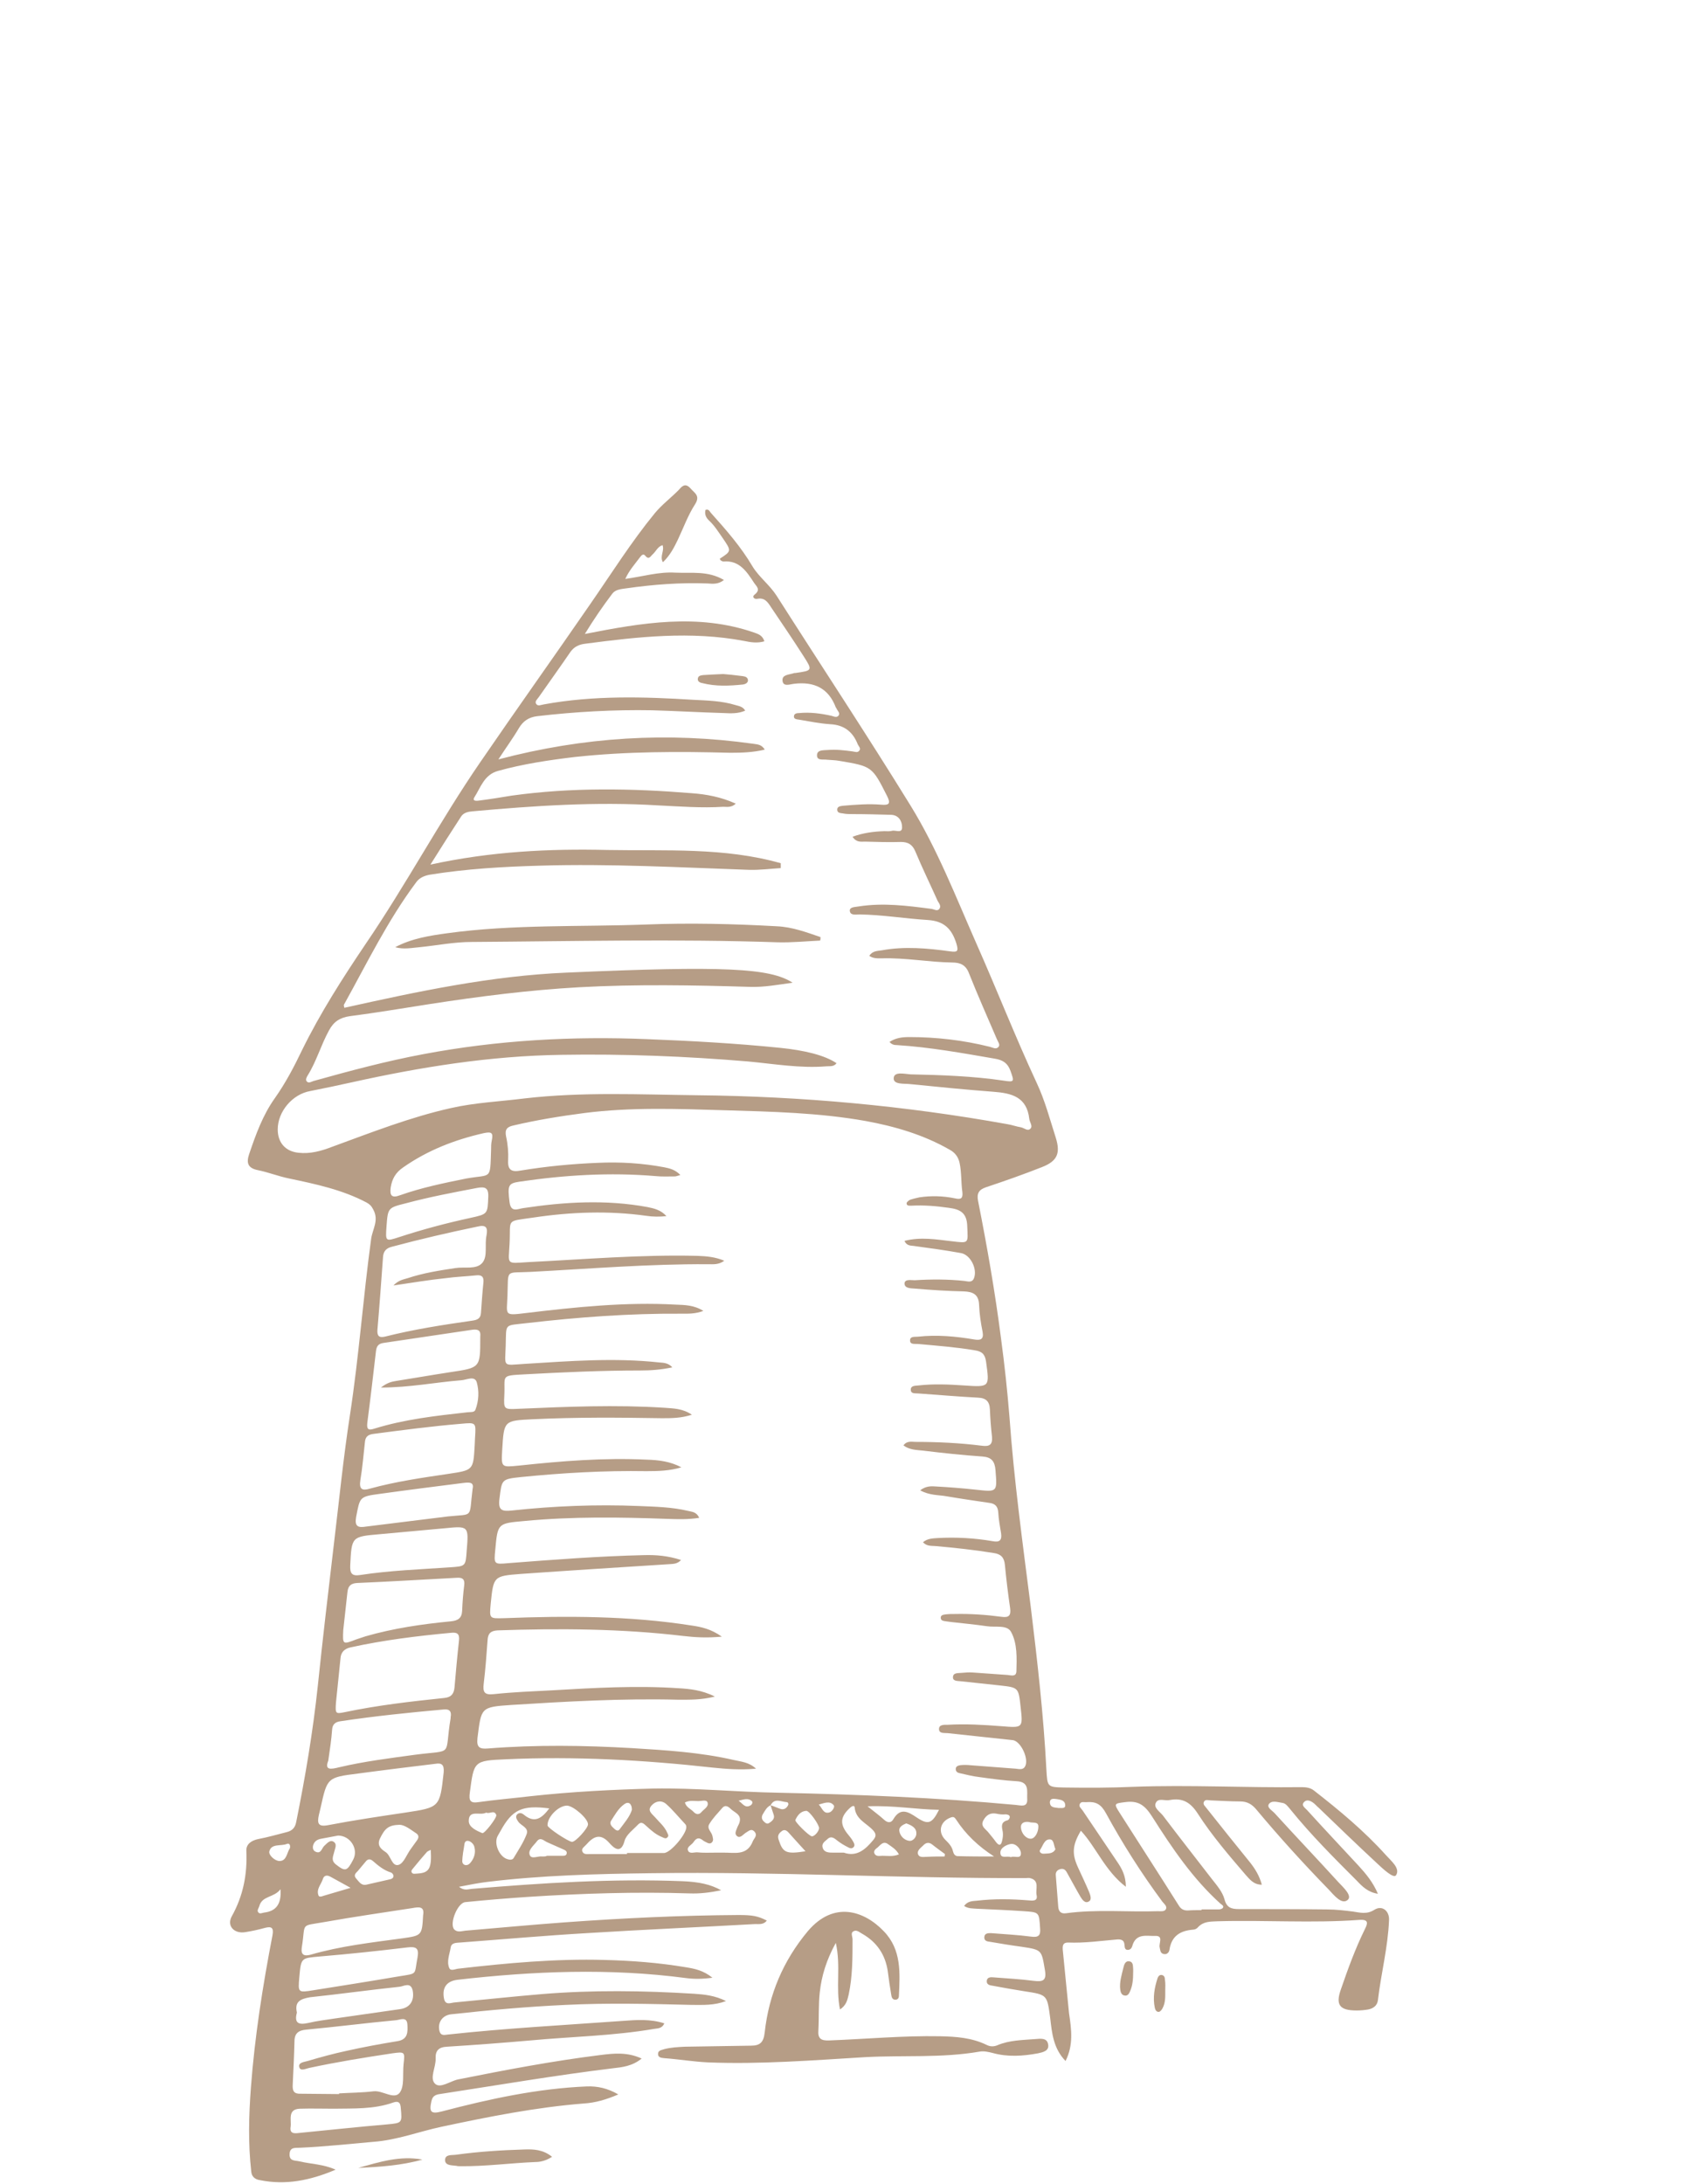 <svg width="197" height="252" viewBox="0 0 197 252" fill="none" xmlns="http://www.w3.org/2000/svg">
<path d="M122.972 237.809C121.564 236.361 121.403 234.593 121.202 232.864C120.84 230.171 120.88 230.171 118.265 229.769C117.018 229.568 115.811 229.367 114.564 229.126C114.242 229.085 113.84 229.005 113.88 228.563C113.92 228.121 114.363 228.121 114.685 228.161C116.213 228.281 117.782 228.362 119.311 228.563C120.317 228.683 120.8 228.563 120.598 227.357C120.196 224.985 120.277 224.985 117.863 224.623C116.656 224.462 115.449 224.262 114.282 224.061C113.96 224.02 113.558 223.98 113.598 223.498C113.639 223.056 114.041 223.056 114.363 223.056C115.891 223.176 117.46 223.257 118.989 223.458C119.834 223.578 120.116 223.337 120.035 222.493C119.914 220.644 119.955 220.644 118.144 220.523C116.334 220.402 114.564 220.322 112.754 220.242C112.271 220.201 111.748 220.242 111.265 219.92C111.667 219.357 112.231 219.357 112.713 219.317C114.725 219.076 116.736 219.116 118.708 219.277C119.15 219.317 119.794 219.397 119.633 218.674C119.472 217.99 120.035 216.985 118.868 216.704C118.708 216.664 118.547 216.704 118.386 216.704C103.943 216.744 89.541 215.94 75.138 216.141C68.822 216.222 62.506 216.382 56.23 217.146C55.224 217.267 54.219 217.468 52.972 217.709C53.575 218.191 54.018 217.99 54.42 217.95C62.546 217.267 70.673 216.744 78.84 217.066C80.65 217.146 82.018 217.428 83.225 218.111C81.857 218.392 80.73 218.513 79.604 218.473C73.368 218.272 67.133 218.473 60.937 218.875C58.523 219.036 56.109 219.237 53.696 219.478C52.811 219.558 51.845 221.93 52.408 222.613C52.77 223.015 53.293 222.814 53.696 222.774C57.518 222.453 61.34 222.091 65.201 221.809C71.88 221.327 78.558 221.005 85.236 220.965C86.845 220.965 87.489 221.086 88.495 221.608C88.133 222.091 87.61 222.01 87.127 222.01C80.65 222.372 74.173 222.654 67.736 223.056C62.868 223.337 57.96 223.779 53.092 224.141C52.65 224.181 52.087 224.141 52.006 224.744C51.885 225.508 51.523 226.312 51.845 227.075C52.006 227.477 52.529 227.196 52.891 227.156C58.483 226.513 64.115 225.99 69.788 226.151C72.926 226.231 76.064 226.472 79.161 226.995C80.167 227.156 81.173 227.357 82.219 228.201C81.052 228.362 80.087 228.362 79.161 228.241C70.351 227.075 61.541 227.437 52.77 228.442C51.523 228.603 51 229.367 51.242 230.613C51.403 231.417 52.006 231.095 52.449 231.055C55.828 230.734 59.167 230.372 62.546 230.09C68.38 229.608 74.253 229.688 80.087 230.05C81.294 230.131 82.501 230.251 83.788 230.894C82.38 231.417 81.133 231.337 79.845 231.337C74.978 231.216 70.15 231.095 65.282 231.337C60.857 231.538 56.431 231.94 52.046 232.422C51.041 232.543 50.477 233.387 50.719 234.352C50.88 234.955 51.322 234.794 51.724 234.754C58.403 234.03 65.121 233.668 71.84 233.186C73.449 233.065 75.058 232.945 76.667 233.467C76.385 234.11 75.862 234.03 75.46 234.11C70.753 234.914 65.966 234.995 61.219 235.437C58 235.718 54.822 235.96 51.604 236.16C50.638 236.201 50.236 236.603 50.276 237.527C50.316 238.532 49.552 239.778 50.196 240.422C50.799 241.025 51.926 240.14 52.851 239.939C58.282 238.854 63.753 237.809 69.265 237.125C70.834 236.924 72.403 236.763 74.052 237.527C72.966 238.412 71.799 238.532 70.713 238.653C64.115 239.457 57.558 240.582 51 241.587C50.437 241.668 49.954 241.708 49.793 242.432C49.512 243.678 49.713 243.959 50.96 243.638C56.472 242.19 62.023 240.984 67.736 240.743C68.943 240.703 70.11 240.944 71.357 241.668C69.949 242.271 68.702 242.633 67.374 242.713C61.822 243.155 56.391 244.241 50.92 245.406C48.305 245.969 45.811 246.934 43.115 247.135C40.299 247.376 37.443 247.698 34.627 247.818C34.104 247.858 33.46 247.698 33.42 248.542C33.38 249.386 34.023 249.265 34.546 249.386C35.874 249.708 37.322 249.708 38.73 250.351C35.793 251.597 32.977 252.16 30 251.557C29.397 251.476 29.035 251.115 28.994 250.552C28.632 247.336 28.713 244.12 28.954 240.904C29.397 234.995 30.322 229.126 31.448 223.297C31.609 222.412 31.328 222.252 30.563 222.453C29.839 222.654 29.115 222.814 28.351 222.935C27.063 223.176 26.138 222.252 26.742 221.126C28.069 218.754 28.552 216.262 28.431 213.568C28.391 212.765 29.035 212.363 29.799 212.202C30.885 212.001 31.971 211.679 33.098 211.398C33.742 211.237 34.063 210.875 34.184 210.232C35.23 205.046 36.115 199.82 36.678 194.514C37.242 189.087 37.885 183.66 38.529 178.193C39.132 173.208 39.615 168.264 40.38 163.319C41.425 156.526 41.908 149.692 42.834 142.938C42.995 141.813 43.759 140.808 43.075 139.562C42.874 139.16 42.673 138.959 42.311 138.758C39.495 137.27 36.437 136.627 33.38 135.984C32.173 135.743 30.966 135.26 29.759 135.019C28.552 134.778 28.431 134.135 28.753 133.17C29.517 130.919 30.322 128.668 31.73 126.698C32.977 124.929 33.943 123.08 34.868 121.15C36.96 116.889 39.535 112.869 42.19 108.93C46.857 102.096 50.759 94.739 55.426 87.946C59.61 81.835 63.914 75.805 68.098 69.735C70.552 66.198 72.845 62.54 75.581 59.203C76.385 58.238 77.391 57.475 78.276 56.59C78.638 56.188 79.041 55.626 79.684 56.349C80.167 56.912 80.851 57.193 80.207 58.198C79.403 59.444 78.88 60.892 78.236 62.258C77.794 63.183 77.311 64.108 76.506 64.871C76.104 64.188 76.707 63.585 76.466 62.902C75.903 63.062 75.702 63.625 75.34 63.947C75.098 64.148 74.897 64.67 74.454 64.108C74.213 63.826 74.012 64.108 73.851 64.308C73.288 65.072 72.644 65.756 72.161 66.801C74.213 66.519 76.023 65.957 77.954 66.077C79.805 66.158 81.696 65.836 83.546 66.921C82.903 67.444 82.259 67.364 81.656 67.323C78.518 67.203 75.38 67.444 72.282 67.886C71.719 67.967 71.035 68.007 70.673 68.489C69.546 69.977 68.5 71.504 67.495 73.152C74.052 71.866 80.529 70.74 87.046 72.992C87.489 73.152 88.012 73.313 88.213 73.997C87.409 74.238 86.644 74.117 85.88 73.956C79.725 72.791 73.65 73.474 67.535 74.278C66.851 74.358 66.288 74.6 65.845 75.203C64.638 76.971 63.391 78.7 62.184 80.428C62.023 80.67 61.702 80.911 61.862 81.192C62.064 81.554 62.466 81.313 62.788 81.273C68.5 80.227 74.293 80.388 80.046 80.75C81.656 80.83 83.305 80.871 84.874 81.353C85.276 81.474 85.719 81.514 86.001 81.996C85.196 82.358 84.351 82.318 83.546 82.278C80.771 82.197 78.035 82.036 75.259 81.956C70.914 81.876 66.449 82.117 61.983 82.639C61.018 82.76 60.374 83.202 59.891 84.006C59.207 85.172 58.403 86.257 57.518 87.624C67.414 85.011 77.11 84.448 86.886 85.815C87.328 85.895 87.891 85.855 88.253 86.499C86.886 86.82 85.598 86.86 84.271 86.86C78.276 86.7 72.322 86.7 66.368 87.343C63.351 87.704 60.374 88.147 57.477 88.951C55.868 89.393 55.466 90.88 54.742 92.006C54.46 92.488 55.064 92.408 55.345 92.368C56.592 92.207 57.839 92.006 59.046 91.805C65.966 90.84 72.885 90.961 79.805 91.523C81.535 91.644 83.225 91.966 84.914 92.729C84.391 93.212 83.909 93.091 83.466 93.091C80.972 93.252 78.437 93.051 75.943 92.93C68.782 92.488 61.661 92.971 54.541 93.614C54.018 93.654 53.495 93.775 53.213 94.217C52.087 95.945 50.96 97.714 49.673 99.764C56.673 98.237 63.391 97.915 70.15 98.076C76.828 98.197 83.587 97.754 90.104 99.603C90.104 99.805 90.104 99.965 90.104 100.166C88.857 100.247 87.65 100.407 86.403 100.367C78.397 100.086 70.351 99.644 62.345 99.885C58.081 100.005 53.816 100.247 49.592 100.93C48.949 101.051 48.385 101.292 48.023 101.814C44.724 106.236 42.351 111.141 39.696 115.924C39.655 115.965 39.696 116.085 39.736 116.286C48.224 114.397 56.713 112.588 65.403 112.226C83.587 111.422 88.897 111.703 91.472 113.392C89.702 113.633 88.213 113.914 86.644 113.874C80.046 113.673 73.449 113.553 66.851 113.914C61.098 114.236 55.385 114.96 49.673 115.844C46.575 116.326 43.477 116.849 40.38 117.251C39.253 117.412 38.529 117.854 37.966 118.899C37.041 120.588 36.517 122.477 35.512 124.085C35.391 124.286 35.23 124.567 35.391 124.768C35.632 125.05 35.914 124.808 36.196 124.728C40.38 123.562 44.563 122.437 48.868 121.633C57.397 120.025 66.006 119.542 74.696 119.904C79.845 120.105 84.954 120.387 90.064 120.909C92.84 121.191 95.173 121.753 96.541 122.678C96.219 123.12 95.736 122.999 95.334 123.04C92.317 123.281 89.34 122.758 86.322 122.477C79.161 121.874 71.96 121.593 64.759 121.713C56.552 121.834 48.546 123.12 40.581 124.889C38.971 125.251 37.403 125.572 35.793 125.894C33.742 126.256 32.052 128.266 32.052 130.316C32.052 131.843 32.937 132.848 34.425 133.009C35.793 133.17 37.081 132.808 38.328 132.326C42.834 130.678 47.339 128.909 52.006 127.864C54.822 127.22 57.719 127.1 60.575 126.738C67.213 125.974 73.851 126.296 80.489 126.376C92.518 126.497 104.426 127.582 116.254 129.713C116.777 129.793 117.3 129.994 117.823 130.075C118.225 130.155 118.627 130.597 118.949 130.195C119.19 129.914 118.828 129.472 118.788 129.11C118.506 126.577 116.777 126.135 114.644 125.974C111.426 125.733 108.248 125.411 105.029 125.09C104.345 125.009 103.098 125.17 103.139 124.406C103.179 123.602 104.386 123.924 105.07 123.964C108.65 124.045 112.271 124.165 115.811 124.688C117.098 124.889 117.058 124.808 116.616 123.562C116.294 122.678 115.771 122.316 114.805 122.155C111.064 121.512 107.322 120.829 103.501 120.588C103.219 120.588 102.937 120.547 102.656 120.226C103.38 119.743 104.144 119.663 104.949 119.663C108.087 119.663 111.185 120.025 114.242 120.789C114.564 120.869 114.926 121.11 115.208 120.829C115.489 120.547 115.167 120.226 115.047 119.904C113.96 117.372 112.834 114.839 111.828 112.306C111.466 111.342 110.822 111.06 109.897 111.06C107.162 111.02 104.506 110.498 101.771 110.578C101.288 110.578 100.805 110.618 100.322 110.297C100.684 109.694 101.288 109.734 101.771 109.653C104.386 109.171 107.041 109.412 109.656 109.774C110.541 109.895 110.621 109.734 110.38 108.89C109.857 107.201 108.972 106.277 107.081 106.156C104.466 105.995 101.851 105.553 99.196 105.513C98.794 105.513 98.11 105.674 98.07 105.071C98.07 104.628 98.713 104.669 99.115 104.588C101.932 104.146 104.708 104.508 107.483 104.87C107.805 104.91 108.167 105.191 108.409 104.87C108.65 104.548 108.368 104.226 108.208 103.945C107.363 102.056 106.437 100.166 105.633 98.237C105.311 97.473 104.828 97.151 103.983 97.151C102.616 97.192 101.207 97.151 99.84 97.111C99.357 97.111 98.834 97.232 98.391 96.548C99.598 96.106 100.805 95.945 102.052 95.905C102.334 95.905 102.656 95.945 102.937 95.865C103.34 95.744 104.144 96.227 104.104 95.423C104.104 94.739 103.702 94.016 102.776 94.016C101.328 93.976 99.84 93.935 98.391 93.935C98.029 93.935 97.627 93.935 97.265 93.855C96.983 93.815 96.621 93.815 96.621 93.413C96.621 93.051 96.983 93.011 97.305 92.971C98.753 92.85 100.242 92.729 101.69 92.85C102.616 92.93 102.817 92.729 102.374 91.845C100.644 88.428 100.644 88.428 96.822 87.785C96.38 87.704 95.897 87.704 95.455 87.664C95.012 87.584 94.248 87.825 94.288 87.102C94.328 86.499 95.052 86.579 95.535 86.539C96.501 86.458 97.466 86.579 98.391 86.7C98.673 86.74 98.995 86.9 99.196 86.579C99.357 86.338 99.115 86.137 98.995 85.895C98.432 84.448 97.426 83.644 95.817 83.564C94.61 83.484 93.403 83.242 92.236 83.041C91.995 83.001 91.552 83.001 91.633 82.599C91.673 82.318 91.995 82.278 92.236 82.278C93.483 82.157 94.73 82.318 95.978 82.599C96.259 82.68 96.581 82.84 96.782 82.559C96.983 82.278 96.662 82.036 96.541 81.755C96.541 81.715 96.501 81.675 96.46 81.634C95.615 79.383 93.926 78.62 91.633 78.901C91.19 78.941 90.345 79.303 90.305 78.499C90.265 77.856 91.029 77.856 91.552 77.695C91.633 77.655 91.713 77.655 91.794 77.655C93.765 77.373 93.805 77.373 92.719 75.685C91.512 73.796 90.225 71.906 88.978 70.057C88.615 69.494 88.253 68.931 87.409 69.092C87.087 69.173 86.725 68.891 87.087 68.61C87.811 68.047 87.328 67.685 87.046 67.283C86.202 65.997 85.357 64.63 83.506 64.791C83.385 64.791 83.265 64.71 83.184 64.67C83.144 64.63 83.104 64.55 83.064 64.469C84.431 63.585 84.431 63.585 83.385 62.057C82.903 61.374 82.46 60.65 81.857 60.088C81.495 59.766 81.294 59.364 81.414 58.841C81.817 58.681 81.897 59.042 82.098 59.243C83.828 61.173 85.518 63.103 86.845 65.354C87.57 66.56 88.817 67.484 89.621 68.731C94.771 76.811 100.041 84.77 105.07 92.93C108.167 97.955 110.299 103.463 112.673 108.849C115.047 114.196 117.179 119.663 119.633 124.929C120.598 126.979 121.162 129.15 121.846 131.281C122.409 133.09 122.006 133.974 120.277 134.657C118.144 135.501 115.972 136.265 113.8 136.989C112.955 137.27 112.713 137.712 112.874 138.557C113.92 143.823 114.845 149.129 115.529 154.476C115.932 157.45 116.254 160.465 116.495 163.44C117.018 170.756 118.024 178.073 118.949 185.349C119.713 191.62 120.437 197.891 120.759 204.162C120.88 206.172 120.84 206.212 122.811 206.252C125.466 206.292 128.162 206.292 130.817 206.172C137.294 205.931 143.771 206.292 150.248 206.212C150.771 206.212 151.254 206.292 151.656 206.614C154.593 208.905 157.449 211.277 159.943 214.051C160.547 214.734 161.633 215.578 161.11 216.382C160.829 216.784 159.622 215.659 158.978 215.056C156.685 212.925 154.432 210.755 152.179 208.584C151.978 208.423 151.817 208.222 151.616 208.061C151.254 207.78 150.811 207.579 150.489 207.941C150.127 208.343 150.65 208.624 150.851 208.865C152.823 211.036 154.834 213.166 156.805 215.297C157.65 216.222 158.455 217.186 159.018 218.513C157.892 218.352 157.208 217.669 156.604 217.026C153.949 214.372 151.294 211.719 148.92 208.785C148.639 208.463 148.397 208.061 147.955 208.021C147.432 207.941 146.748 207.699 146.426 208.182C146.185 208.584 146.828 208.905 147.11 209.227C149.524 211.88 152.018 214.493 154.432 217.146C154.995 217.749 156.122 218.754 155.518 219.237C154.834 219.799 153.949 218.674 153.346 218.031C150.449 215.056 147.673 212.001 145.018 208.825C144.495 208.182 143.932 207.86 143.127 207.86C142.001 207.86 140.874 207.78 139.748 207.74C139.466 207.74 139.104 207.579 138.943 207.9C138.782 208.222 139.104 208.423 139.265 208.664C140.915 210.755 142.604 212.845 144.294 214.935C144.857 215.659 145.34 216.423 145.622 217.468C144.656 217.468 144.213 216.825 143.731 216.302C141.8 214.051 139.869 211.8 138.259 209.307C137.415 207.981 136.489 207.418 135.001 207.699C134.438 207.82 133.673 207.418 133.392 208.021C133.11 208.584 133.834 209.026 134.196 209.468C136.047 211.92 137.978 214.372 139.869 216.825C140.432 217.548 141.076 218.272 141.317 219.156C141.558 220.121 142.122 220.282 142.966 220.282C146.346 220.282 149.725 220.282 153.145 220.322C154.15 220.322 155.156 220.443 156.122 220.563C156.966 220.684 157.731 220.925 158.616 220.362C159.501 219.799 160.346 220.483 160.306 221.528C160.185 224.663 159.38 227.719 159.018 230.814C158.938 231.417 158.495 231.739 157.932 231.859C157.489 231.94 157.007 231.98 156.564 231.98C154.593 231.98 154.11 231.337 154.754 229.528C155.558 227.196 156.403 224.864 157.489 222.654C157.811 222.01 158.053 221.448 156.886 221.528C151.415 221.93 145.943 221.528 140.472 221.689C139.667 221.729 138.903 221.689 138.259 222.372C138.139 222.533 137.897 222.654 137.696 222.654C136.208 222.774 135.202 223.377 134.961 224.985C134.92 225.266 134.679 225.548 134.317 225.467C133.874 225.387 133.915 224.985 133.834 224.704C133.713 224.221 134.317 223.337 133.311 223.377C132.386 223.417 131.219 223.056 130.736 224.342C130.656 224.623 130.575 224.945 130.213 224.985C129.771 225.025 129.811 224.663 129.771 224.382C129.731 223.86 129.409 223.779 129.006 223.779C127.075 223.94 125.185 224.221 123.254 224.141C122.69 224.141 122.61 224.462 122.65 224.985C122.892 227.437 123.133 229.849 123.374 232.301C123.656 234.191 123.897 235.959 122.972 237.809ZM88.937 208.302C88.495 208.503 88.294 208.905 88.052 209.307C87.851 209.629 87.891 209.951 88.173 210.192C88.374 210.393 88.575 210.513 88.817 210.312C89.138 210.111 89.42 209.83 89.299 209.428C89.179 209.026 89.018 208.624 88.937 208.302C89.34 208.423 89.742 208.624 90.144 208.745C90.506 208.825 90.788 208.624 90.949 208.302C91.029 208.142 90.949 207.941 90.788 207.941C90.144 207.9 89.38 207.418 88.937 208.302ZM106.196 171.962C106.88 171.44 107.483 171.48 108.047 171.52C109.535 171.6 111.064 171.721 112.552 171.882C115.127 172.163 115.087 172.203 114.886 169.631C114.805 168.626 114.443 168.143 113.397 168.063C111.104 167.902 108.811 167.661 106.518 167.38C105.753 167.299 104.949 167.299 104.265 166.777C104.667 166.214 105.23 166.375 105.673 166.375C108.208 166.375 110.782 166.495 113.317 166.817C114.202 166.937 114.564 166.696 114.483 165.772C114.363 164.726 114.282 163.681 114.242 162.636C114.202 161.711 113.8 161.309 112.874 161.269C110.581 161.149 108.288 160.948 105.995 160.787C105.633 160.747 105.11 160.867 105.11 160.345C105.11 159.862 105.633 159.902 105.995 159.862C107.765 159.661 109.495 159.742 111.265 159.862C114.242 160.063 114.202 160.063 113.8 157.129C113.679 156.244 113.317 155.923 112.472 155.802C110.34 155.44 108.167 155.28 105.995 155.079C105.633 155.038 104.989 155.199 105.029 154.636C105.029 154.154 105.633 154.275 105.955 154.234C108.127 153.993 110.299 154.194 112.432 154.556C113.156 154.677 113.558 154.556 113.397 153.672C113.196 152.667 113.035 151.621 112.995 150.576C112.955 149.37 112.311 149.049 111.225 149.008C109.334 148.968 107.483 148.848 105.593 148.687C105.15 148.647 104.386 148.687 104.386 148.084C104.426 147.561 105.15 147.722 105.552 147.722C107.483 147.601 109.414 147.601 111.305 147.802C111.667 147.843 112.15 148.044 112.391 147.521C112.834 146.476 112.029 144.788 110.903 144.587C109.133 144.265 107.363 144.024 105.593 143.783C105.19 143.702 104.667 143.823 104.386 143.18C106.276 142.697 108.047 143.019 109.817 143.22C111.868 143.461 111.708 143.501 111.627 141.491C111.587 139.883 110.742 139.521 109.455 139.361C108.047 139.16 106.639 139.039 105.19 139.119C104.949 139.119 104.627 139.16 104.627 138.838C104.627 138.717 104.868 138.516 105.029 138.436C105.391 138.315 105.753 138.235 106.116 138.155C107.483 137.954 108.851 137.994 110.219 138.275C110.903 138.436 111.144 138.275 111.064 137.552C110.903 136.426 110.983 135.3 110.742 134.175C110.581 133.451 110.179 132.969 109.575 132.647C106.558 130.919 103.219 129.954 99.92 129.351C94.529 128.386 89.018 128.266 83.546 128.105C78.196 127.944 72.805 127.743 67.454 128.426C64.678 128.788 61.943 129.23 59.207 129.874C58.523 130.034 58.242 130.316 58.403 131.12C58.604 132.004 58.684 132.969 58.644 133.853C58.564 135.059 59.087 135.26 60.133 135.059C63.069 134.577 66.006 134.295 68.983 134.175C71.598 134.054 74.173 134.215 76.707 134.697C77.311 134.818 77.954 134.979 78.518 135.582C78.196 135.662 78.035 135.743 77.874 135.743C77.11 135.743 76.385 135.783 75.621 135.702C70.391 135.26 65.161 135.582 59.972 136.346C58.644 136.547 58.564 136.748 58.805 138.717C58.966 139.964 59.77 139.481 60.374 139.401C65.161 138.677 69.949 138.396 74.736 139.28C75.541 139.441 76.305 139.642 76.909 140.325C76.104 140.406 75.34 140.406 74.575 140.285C70.23 139.682 65.885 139.843 61.581 140.486C58.282 140.969 58.966 140.567 58.805 143.541C58.684 145.953 58.362 145.792 60.937 145.632C67.454 145.31 73.972 144.747 80.489 144.908C81.535 144.948 82.541 145.029 83.587 145.471C82.943 145.953 82.299 145.873 81.696 145.873C74.857 145.833 68.098 146.395 61.259 146.757C58.242 146.918 58.684 146.355 58.564 149.531C58.483 151.782 58.121 151.822 60.736 151.501C66.449 150.817 72.202 150.214 77.995 150.536C79.001 150.576 80.087 150.576 81.173 151.26C80.207 151.621 79.403 151.581 78.598 151.581C72.644 151.541 66.73 151.983 60.816 152.667C58.121 152.988 58.443 152.626 58.362 155.28C58.282 157.812 57.96 157.531 60.575 157.37C65.765 157.048 70.914 156.646 76.104 157.209C76.587 157.249 77.11 157.249 77.592 157.772C76.265 158.053 75.098 158.134 73.891 158.134C69.466 158.134 65.041 158.335 60.615 158.576C57.678 158.737 58.322 158.656 58.202 161.028C58.121 162.636 58.161 162.636 59.851 162.556C65.443 162.314 71.035 162.073 76.667 162.435C77.713 162.515 78.799 162.515 79.845 163.239C78.598 163.641 77.512 163.641 76.385 163.641C71.397 163.561 66.449 163.52 61.46 163.762C58.161 163.922 58.161 163.922 57.96 167.259C57.839 169.349 57.839 169.309 59.891 169.108C64.799 168.585 69.707 168.183 74.656 168.425C76.023 168.465 77.351 168.626 78.638 169.309C77.311 169.711 75.983 169.751 74.615 169.751C69.748 169.671 64.92 169.952 60.092 170.435C57.839 170.676 57.92 170.716 57.638 172.967C57.477 174.254 57.92 174.414 59.046 174.294C63.914 173.771 68.782 173.57 73.69 173.771C75.621 173.852 77.552 173.892 79.403 174.334C79.845 174.455 80.368 174.414 80.69 175.138C79.403 175.339 78.236 175.299 77.069 175.259C71.558 175.058 66.046 174.977 60.535 175.5C57.437 175.781 57.437 175.741 57.156 178.836C56.995 180.484 56.995 180.525 58.684 180.364C63.914 179.962 69.104 179.56 74.334 179.439C75.742 179.399 77.11 179.52 78.598 180.002C78.156 180.484 77.673 180.444 77.23 180.484C71.518 180.846 65.805 181.208 60.092 181.61C56.954 181.851 56.954 181.891 56.633 185.027C56.472 186.796 56.472 186.756 58.161 186.715C65.403 186.434 72.644 186.434 79.805 187.56C80.931 187.72 82.058 187.962 83.305 188.846C81.575 189.007 80.207 188.926 78.84 188.766C71.719 187.921 64.558 187.881 57.437 188.122C56.633 188.163 56.311 188.484 56.27 189.248C56.15 190.896 56.029 192.584 55.828 194.233C55.707 195.238 55.868 195.599 56.995 195.479C59.248 195.238 61.5 195.157 63.753 195.037C68.581 194.755 73.449 194.474 78.276 194.795C79.604 194.876 80.972 194.996 82.501 195.76C80.891 196.162 79.564 196.122 78.236 196.122C71.84 195.961 65.443 196.323 59.046 196.725C55.466 196.966 55.546 197.006 55.104 200.544C54.983 201.629 55.345 201.83 56.311 201.75C61.862 201.308 67.414 201.388 72.966 201.71C76.868 201.951 80.811 202.192 84.673 203.076C85.518 203.277 86.443 203.318 87.248 204.081C85.478 204.242 83.868 204.122 82.299 203.961C74.334 203.076 66.368 202.634 58.403 202.996C54.661 203.157 54.702 203.197 54.219 206.855C54.098 207.74 54.259 208.101 55.224 207.941C57.196 207.659 59.207 207.498 61.219 207.257C65.966 206.735 70.713 206.493 75.46 206.373C80.248 206.292 85.035 206.775 89.822 206.855C98.955 207.056 108.127 207.418 117.219 208.262C117.782 208.302 118.627 208.624 118.547 207.539C118.506 206.694 118.828 205.609 117.34 205.529C115.891 205.448 114.443 205.247 112.995 205.046C112.271 204.966 111.506 204.765 110.782 204.604C110.541 204.564 110.299 204.443 110.299 204.122C110.299 203.8 110.581 203.72 110.822 203.679C111.185 203.639 111.587 203.639 111.949 203.679C113.719 203.8 115.449 203.961 117.219 204.081C117.581 204.122 118.024 204.242 118.265 203.88C118.828 203.076 117.823 200.866 116.857 200.785C114.363 200.504 111.868 200.263 109.374 199.981C108.972 199.941 108.368 200.062 108.368 199.499C108.368 198.976 108.972 199.016 109.374 199.016C111.426 198.896 113.478 199.016 115.529 199.177C118.064 199.378 118.064 199.418 117.782 196.926C117.541 194.715 117.541 194.715 115.368 194.474C113.88 194.313 112.391 194.152 110.863 193.991C110.501 193.951 109.978 193.991 109.978 193.549C109.978 192.986 110.541 193.067 110.943 193.027C111.386 192.986 111.868 192.946 112.311 192.986C113.639 193.067 114.966 193.187 116.294 193.268C116.696 193.308 117.259 193.509 117.3 192.866C117.34 191.338 117.42 189.65 116.696 188.323C116.254 187.439 114.845 187.801 113.88 187.64C112.512 187.439 111.144 187.318 109.776 187.158C109.575 187.117 109.374 187.117 109.173 187.077C108.932 187.037 108.61 187.037 108.57 186.715C108.529 186.313 108.932 186.313 109.173 186.273C109.495 186.233 109.857 186.233 110.179 186.233C111.989 186.193 113.759 186.313 115.57 186.555C116.414 186.675 116.696 186.434 116.575 185.55C116.334 183.901 116.133 182.253 115.972 180.565C115.891 179.721 115.529 179.319 114.685 179.198C112.472 178.836 110.219 178.595 107.966 178.394C107.483 178.354 106.96 178.434 106.518 177.952C107.041 177.51 107.644 177.51 108.208 177.47C110.34 177.349 112.472 177.47 114.564 177.831C115.368 177.992 115.65 177.711 115.529 176.907C115.409 176.143 115.248 175.339 115.208 174.535C115.167 173.811 114.845 173.49 114.162 173.409C112.512 173.168 110.863 172.927 109.213 172.646C108.328 172.485 107.282 172.565 106.196 171.962ZM45.408 148.325C46.012 147.682 46.575 147.642 47.058 147.481C48.868 146.878 50.719 146.596 52.569 146.315C53.615 146.154 54.983 146.516 55.667 145.712C56.311 144.948 55.908 143.622 56.15 142.536C56.311 141.652 56.109 141.29 55.104 141.531C51.805 142.215 48.506 142.979 45.207 143.863C44.563 144.024 44.242 144.386 44.201 145.069C44 147.843 43.799 150.657 43.558 153.43C43.517 154.074 43.678 154.395 44.403 154.234C47.742 153.39 51.121 152.868 54.5 152.385C55.023 152.305 55.466 152.184 55.506 151.501C55.587 150.335 55.667 149.169 55.788 148.003C55.868 147.32 55.587 147.079 54.943 147.159C53.776 147.28 52.609 147.32 51.443 147.481C49.512 147.682 47.581 148.003 45.408 148.325ZM43.96 160.103C44.684 159.541 45.207 159.42 45.73 159.34C47.782 159.018 49.834 158.656 51.926 158.335C55.426 157.812 55.426 157.852 55.426 154.355C55.426 154.315 55.426 154.275 55.426 154.234C55.506 153.551 55.224 153.35 54.541 153.43C51.121 153.953 47.661 154.435 44.242 154.958C43.719 155.038 43.477 155.28 43.397 155.842C43.075 158.616 42.753 161.39 42.391 164.164C42.311 164.887 42.471 165.088 43.196 164.847C46.696 163.762 50.316 163.36 53.937 162.958C54.259 162.917 54.742 162.998 54.862 162.676C55.265 161.631 55.305 160.505 55.023 159.5C54.782 158.696 53.857 159.219 53.253 159.259C50.236 159.5 47.259 160.103 43.96 160.103ZM38.77 196.484C38.69 197.73 38.73 197.77 39.736 197.569C43.558 196.765 47.42 196.323 51.282 195.921C52.046 195.841 52.368 195.479 52.449 194.755C52.609 192.906 52.77 191.097 52.972 189.288C53.052 188.524 52.77 188.323 52.046 188.404C48.144 188.766 44.242 189.248 40.42 190.092C39.736 190.253 39.334 190.655 39.293 191.378C39.132 192.986 38.971 194.594 38.77 196.484ZM39.132 241.628C39.132 241.587 39.132 241.587 39.132 241.547C40.46 241.467 41.788 241.467 43.115 241.306C44.161 241.185 45.489 242.311 46.133 241.467C46.696 240.703 46.454 239.296 46.575 238.17C46.736 236.763 46.736 236.723 45.288 236.924C42.069 237.407 38.851 237.929 35.673 238.613C35.311 238.693 34.667 239.015 34.546 238.532C34.385 237.969 35.109 237.929 35.512 237.809C37 237.366 38.489 236.964 39.977 236.643C41.949 236.201 43.92 235.839 45.891 235.517C47.098 235.316 47.058 234.432 47.017 233.628C46.977 232.623 46.173 233.065 45.69 233.105C42.23 233.427 38.811 233.869 35.351 234.191C34.466 234.271 33.983 234.593 33.983 235.558C33.943 237.206 33.862 238.894 33.782 240.542C33.742 241.266 33.903 241.628 34.747 241.587C36.196 241.587 37.684 241.628 39.132 241.628ZM54.782 166.777C54.782 166.495 54.822 166.174 54.822 165.892C54.943 164.123 54.943 164.123 53.213 164.284C49.834 164.566 46.495 165.008 43.115 165.45C42.431 165.53 42.15 165.812 42.109 166.455C41.949 167.902 41.828 169.349 41.587 170.796C41.425 171.842 41.788 172.043 42.713 171.761C45.65 170.957 48.667 170.515 51.684 170.073C54.621 169.631 54.621 169.671 54.782 166.777ZM39.615 188.082C39.535 189.771 39.535 189.771 41.104 189.168C41.466 189.047 41.828 188.926 42.19 188.806C45.408 187.881 48.707 187.399 52.046 187.077C52.851 186.997 53.293 186.715 53.334 185.871C53.374 184.866 53.454 183.861 53.575 182.896C53.656 182.213 53.374 182.012 52.73 182.052C48.908 182.253 45.046 182.494 41.224 182.655C40.5 182.695 40.178 182.977 40.098 183.7C39.937 185.188 39.776 186.635 39.615 188.082ZM124.742 211.237C123.736 212.925 123.696 213.93 124.42 215.498C124.863 216.463 125.305 217.387 125.708 218.352C125.828 218.674 126.029 219.196 125.667 219.397C125.225 219.679 124.903 219.196 124.702 218.875C124.179 217.99 123.696 217.066 123.173 216.141C123.012 215.82 122.811 215.578 122.409 215.659C122.047 215.739 121.805 215.98 121.846 216.382C121.926 217.588 122.047 218.794 122.127 220C122.167 220.523 122.409 220.845 123.012 220.764C126.552 220.282 130.093 220.644 133.633 220.523C133.955 220.523 134.397 220.603 134.558 220.282C134.719 219.96 134.357 219.679 134.156 219.438C131.742 216.181 129.57 212.765 127.639 209.227C127.075 208.182 126.472 207.86 125.426 207.941C125.144 207.981 124.782 207.82 124.621 208.142C124.46 208.463 124.782 208.664 124.943 208.905C126.271 210.875 127.598 212.845 128.926 214.815C129.449 215.578 129.932 216.423 129.932 217.709C127.518 215.86 126.552 213.207 124.742 211.237ZM50.236 203.519C47.259 203.88 44.282 204.242 41.305 204.644C37.765 205.086 37.765 205.127 37 208.584C36.92 208.865 36.88 209.147 36.799 209.428C36.598 210.353 36.678 210.835 37.885 210.594C40.822 210.031 43.799 209.589 46.776 209.147C50.759 208.544 50.759 208.544 51.202 204.524C51.282 203.599 50.96 203.398 50.236 203.519ZM37.885 203.157C37.443 204.282 38.167 204.162 39.132 203.921C42.029 203.237 44.966 202.875 47.903 202.473C52.489 201.87 51.242 202.795 52.006 198.253C52.006 198.212 52.006 198.172 52.006 198.132C52.127 197.529 51.926 197.167 51.202 197.248C47.219 197.609 43.236 198.011 39.253 198.614C38.69 198.695 38.368 198.976 38.328 199.579C38.247 200.705 38.086 201.79 37.885 203.157ZM51.282 176.344C48.788 176.585 46.293 176.786 43.799 177.027C40.581 177.309 40.581 177.309 40.42 180.605C40.38 181.53 40.581 181.891 41.587 181.731C45.006 181.208 48.466 181.087 51.926 180.846C53.736 180.726 53.736 180.726 53.857 178.957C54.098 176.063 54.098 176.063 51.282 176.344ZM54.541 171.801C54.742 170.957 54.098 171.038 53.414 171.118C50.236 171.52 47.058 171.922 43.88 172.364C41.466 172.686 41.546 172.726 41.104 175.017C40.903 176.143 41.305 176.304 42.27 176.143C45.408 175.741 48.546 175.379 51.684 174.977C54.742 174.656 54.098 175.259 54.541 171.801ZM138.662 220.402C138.662 220.362 138.662 220.362 138.662 220.322C139.346 220.322 139.989 220.322 140.673 220.322C140.834 220.322 141.035 220.242 141.116 220.161C141.277 219.92 141.035 219.799 140.874 219.679C137.656 216.784 135.242 213.207 132.949 209.589C132.104 208.262 131.34 207.74 129.851 207.941C128.564 208.101 128.524 208.101 129.248 209.227C131.501 212.765 133.794 216.302 136.047 219.88C136.288 220.282 136.61 220.443 137.053 220.443C137.576 220.402 138.139 220.402 138.662 220.402ZM56.673 132.728C56.673 132.366 56.673 131.964 56.753 131.602C56.954 130.678 56.713 130.557 55.788 130.758C52.449 131.522 49.351 132.728 46.535 134.697C45.65 135.3 45.247 136.024 45.087 137.029C44.966 137.954 45.207 138.275 46.173 137.913C48.667 137.029 51.242 136.506 53.816 135.984C56.753 135.461 56.552 136.225 56.673 132.728ZM34.546 228.121C34.385 229.93 34.385 229.93 36.155 229.648C39.454 229.126 42.753 228.603 46.052 228.04C48.265 227.678 47.782 227.92 48.184 225.869C48.385 224.784 48.023 224.583 47.017 224.704C43.678 225.106 40.299 225.467 36.92 225.749C34.747 225.95 34.747 225.869 34.546 228.121ZM48.828 221.005C49.029 219.92 48.305 220.041 47.621 220.161C44.242 220.684 40.862 221.166 37.483 221.769C34.546 222.292 35.311 221.769 34.828 224.704C34.707 225.548 35.069 225.749 35.834 225.548C39.293 224.543 42.874 224.141 46.414 223.659C48.667 223.337 48.707 223.337 48.828 221.005ZM44.604 141.531C44.483 143.26 44.483 143.26 46.092 142.737C48.788 141.853 51.523 141.129 54.299 140.526C56.311 140.084 56.27 140.084 56.351 138.074C56.391 137.029 55.949 136.908 55.064 137.069C52.328 137.592 49.552 138.114 46.857 138.838C44.765 139.361 44.765 139.361 44.604 141.531ZM34.265 232.221C33.943 233.427 34.425 233.668 35.552 233.427C36.558 233.186 37.604 233.065 38.65 232.904C41.184 232.543 43.678 232.181 46.213 231.819C47.299 231.658 47.862 230.854 47.621 229.648C47.38 228.643 46.575 229.206 46.092 229.246C42.673 229.608 39.213 230.09 35.793 230.452C34.627 230.653 33.983 230.975 34.265 232.221ZM72.362 213.93C72.362 213.89 72.362 213.85 72.362 213.81C73.087 213.81 73.771 213.81 74.495 213.81C75.219 213.81 75.903 213.81 76.627 213.81C77.391 213.81 79.322 211.518 79.202 210.755C79.202 210.634 79.121 210.513 79.041 210.433C78.317 209.669 77.673 208.865 76.909 208.182C76.385 207.699 75.702 207.78 75.219 208.302C74.656 208.905 75.219 209.267 75.581 209.669C76.064 210.232 76.667 210.714 76.989 211.438C77.069 211.639 77.23 211.8 77.029 212.001C76.868 212.202 76.627 212.081 76.466 212.001C75.742 211.719 75.179 211.237 74.615 210.714C74.334 210.473 74.052 210.111 73.65 210.513C73.087 211.116 72.282 211.679 72.081 212.403C71.638 214.051 70.793 213.166 70.351 212.684C69.305 211.478 68.5 211.88 67.656 212.845C67.454 213.086 67.052 213.287 67.213 213.649C67.374 214.011 67.776 213.93 68.098 213.93C69.546 213.93 70.954 213.93 72.362 213.93ZM38.489 243.316C37.201 243.316 35.914 243.276 34.627 243.316C33.138 243.356 33.661 244.643 33.54 245.406C33.38 246.371 34.224 246.13 34.747 246.09C38.046 245.768 41.385 245.406 44.684 245.125C46.414 244.964 46.414 244.964 46.253 243.236C46.213 242.633 46.012 242.391 45.408 242.592C43.155 243.396 40.822 243.276 38.489 243.316ZM82.621 213.769C82.863 213.769 83.104 213.769 83.385 213.769C84.713 213.729 86.202 214.212 86.886 212.443C87.046 212.081 87.449 211.8 87.087 211.358C86.684 210.915 86.363 211.317 86.001 211.518C85.719 211.719 85.397 212.162 85.035 211.84C84.713 211.559 84.995 211.157 85.115 210.795C85.196 210.594 85.317 210.433 85.357 210.232C85.598 209.348 84.753 209.147 84.311 208.704C84.029 208.423 83.667 208.222 83.345 208.624C82.822 209.227 82.259 209.79 81.857 210.473C81.535 210.996 82.138 211.398 82.219 211.84C82.259 212.081 82.38 212.322 82.179 212.564C81.978 212.805 81.696 212.684 81.495 212.564C81.294 212.483 81.133 212.363 80.972 212.242C80.449 211.92 80.207 212.322 79.966 212.644C79.725 212.925 79.242 213.126 79.403 213.528C79.564 213.93 80.087 213.729 80.409 213.729C81.133 213.81 81.897 213.769 82.621 213.769ZM63.391 208.664C60.253 208.262 59.127 208.785 57.759 211.277C57.638 211.478 57.558 211.639 57.437 211.84C56.954 212.724 57.638 214.292 58.604 214.533C58.845 214.614 59.167 214.614 59.288 214.372C59.811 213.488 60.414 212.604 60.776 211.639C61.058 210.875 60.133 210.674 59.811 210.192C59.65 209.951 59.449 209.669 59.65 209.388C59.891 209.106 60.213 209.187 60.454 209.388C61.702 210.433 62.546 209.79 63.391 208.664ZM97.386 213.769C98.874 214.292 99.88 213.408 100.805 212.282C101.127 211.88 101.127 211.599 100.765 211.197C100.001 210.353 98.753 209.951 98.633 208.544C98.593 208.222 98.231 208.463 98.07 208.624C96.943 209.669 96.903 210.513 97.909 211.719C98.11 211.961 98.271 212.162 98.432 212.443C98.552 212.644 98.713 212.925 98.512 213.126C98.311 213.367 98.029 213.247 97.828 213.126C97.426 212.925 97.024 212.684 96.662 212.403C96.299 212.121 95.937 211.76 95.455 212.242C95.173 212.483 94.811 212.724 94.932 213.167C95.093 213.769 95.656 213.769 96.179 213.769C96.501 213.769 96.863 213.769 97.386 213.769ZM114.725 214.212C112.914 213.046 111.466 211.679 110.34 209.951C110.179 209.709 110.058 209.589 109.736 209.709C108.489 210.152 108.208 211.398 109.093 212.282C109.495 212.684 109.857 213.046 109.978 213.609C110.058 213.93 110.219 214.171 110.541 214.171C111.949 214.212 113.357 214.212 114.725 214.212ZM46.092 210.554C44.805 210.594 44.403 210.996 43.839 212.162C43.477 212.965 44 213.367 44.483 213.689C45.127 214.091 45.207 215.418 46.012 215.176C46.615 214.975 46.937 213.97 47.42 213.327C47.661 213.006 47.903 212.644 48.144 212.322C48.345 212.041 48.345 211.76 48.063 211.559C47.339 211.076 46.696 210.554 46.092 210.554ZM65.443 208.343C64.437 208.343 63.15 209.669 63.19 210.634C63.19 210.915 65.564 212.483 66.006 212.523C66.408 212.564 67.857 210.956 67.857 210.513C67.897 209.87 66.207 208.383 65.443 208.343ZM39.012 211.8C38.408 211.92 37.765 212.041 37.081 212.162C36.598 212.242 36.236 212.483 36.115 213.006C36.075 213.287 36.155 213.528 36.397 213.649C37.041 213.97 37.121 213.287 37.403 213.006C37.724 212.724 38.046 212.282 38.449 212.483C38.971 212.764 38.65 213.287 38.569 213.689C38.449 214.212 38.167 214.654 38.77 215.136C39.857 215.98 40.058 215.94 40.782 214.533C41.385 213.327 40.42 211.8 39.012 211.8ZM100.121 208.423C100.966 209.106 101.529 209.508 102.052 209.991C102.455 210.353 102.857 210.353 103.098 209.91C103.903 208.544 104.788 209.026 105.794 209.709C107.121 210.594 107.564 210.433 108.368 208.825C105.713 208.785 103.139 208.302 100.121 208.423ZM42.27 217.468C43.155 217.267 44.041 217.066 44.926 216.865C45.167 216.825 45.449 216.704 45.408 216.423C45.408 216.302 45.247 216.101 45.127 216.061C44.322 215.82 43.678 215.297 43.035 214.734C42.713 214.453 42.431 214.493 42.19 214.815C41.908 215.136 41.667 215.458 41.385 215.779C41.184 216.061 40.742 216.262 41.063 216.704C41.425 217.106 41.667 217.588 42.27 217.468ZM114.966 209.267C114.282 209.147 113.84 209.428 113.518 209.991C113.116 210.674 113.639 210.956 114.001 211.358C114.323 211.76 114.644 212.121 114.926 212.523C115.288 213.006 115.529 212.965 115.65 212.403C115.731 212.081 115.771 211.719 115.731 211.398C115.61 210.795 115.449 210.232 116.294 210.031C116.414 209.991 116.535 209.79 116.535 209.669C116.535 209.388 116.254 209.388 116.093 209.348C115.69 209.388 115.328 209.348 114.966 209.267ZM63.069 214.171V214.131C63.673 214.131 64.317 214.131 64.92 214.131C65.121 214.131 65.362 214.131 65.403 213.85C65.443 213.609 65.242 213.488 65.041 213.408C64.437 213.126 63.834 212.885 63.23 212.604C62.788 212.443 62.385 211.88 61.943 212.483C61.581 212.965 60.897 213.488 61.138 214.051C61.34 214.573 62.104 214.131 62.587 214.212C62.748 214.212 62.908 214.212 63.069 214.171ZM56.109 209.147C55.426 209.549 54.098 208.745 54.098 210.111C54.098 210.835 54.983 211.237 55.667 211.518C55.908 211.599 57.357 209.75 57.276 209.428C57.035 208.785 56.512 209.348 56.109 209.147ZM40.46 217.83C39.495 217.307 38.811 216.905 38.127 216.543C37.684 216.302 37.362 216.423 37.242 216.865C37.041 217.468 36.477 217.99 36.759 218.714C36.839 218.915 37.121 218.835 37.322 218.754C38.288 218.473 39.253 218.191 40.46 217.83ZM93.684 211.88C93.966 211.92 94.489 211.358 94.529 210.956C94.57 210.594 93.403 208.905 93.041 208.946C92.397 208.986 92.035 209.468 91.794 209.991C91.673 210.192 93.363 211.84 93.684 211.88ZM92.96 213.609C92.236 212.805 91.633 212.162 91.029 211.478C90.788 211.197 90.506 211.036 90.184 211.317C89.863 211.559 89.702 211.84 89.863 212.282C90.345 213.769 90.707 213.97 92.96 213.609ZM72.926 208.825C72.926 208.101 72.523 207.82 72.041 208.182C71.357 208.664 70.954 209.428 70.512 210.111C70.311 210.433 70.592 210.755 70.834 210.956C70.995 211.116 71.276 211.358 71.477 211.116C72.041 210.353 72.684 209.629 72.926 208.825ZM32.374 217.99C31.609 218.995 30.242 218.714 29.92 219.96C29.839 220.201 29.638 220.443 29.799 220.644C29.96 220.885 30.242 220.724 30.483 220.684C31.851 220.523 32.495 219.719 32.374 217.99ZM109.012 214.212C109.012 214.131 109.052 214.011 109.052 213.93C108.57 213.568 108.047 213.207 107.604 212.845C107.202 212.523 106.84 212.604 106.518 212.965C106.236 213.247 105.794 213.528 105.955 213.97C106.116 214.372 106.598 214.252 106.96 214.252C107.644 214.212 108.328 214.212 109.012 214.212ZM49.713 213.448C49.472 213.568 49.351 213.609 49.27 213.689C48.747 214.292 48.224 214.895 47.742 215.498C47.621 215.659 47.42 215.82 47.5 216.021C47.621 216.302 47.943 216.181 48.184 216.181C49.552 216.101 49.834 215.578 49.713 213.448ZM33.46 213.247C33.54 212.885 33.38 212.644 33.098 212.765C32.414 213.046 31.328 212.684 31.086 213.609C30.966 214.051 31.73 214.734 32.253 214.734C33.098 214.734 33.098 213.769 33.46 213.247ZM53.374 214.332C53.374 214.614 53.253 214.935 53.535 215.136C53.776 215.297 54.058 215.176 54.219 215.016C54.702 214.493 54.943 213.81 54.742 213.086C54.661 212.764 54.299 212.403 53.937 212.403C53.535 212.443 53.615 212.885 53.535 213.207C53.454 213.609 53.414 213.97 53.374 214.332ZM118.748 210.232C118.144 210.152 117.782 210.393 117.823 210.875C117.863 211.518 118.386 212.162 118.949 212.162C119.472 212.162 119.834 211.358 119.834 210.795C119.874 210.111 119.11 210.393 118.748 210.232ZM104.587 210.393C104.185 210.554 103.742 210.795 103.782 211.237C103.863 211.84 104.345 212.322 104.909 212.403C105.391 212.483 105.794 211.92 105.753 211.518C105.753 210.875 105.15 210.594 104.587 210.393ZM103.742 213.97C103.42 213.367 102.897 213.086 102.455 212.765C101.932 212.403 101.61 212.885 101.288 213.167C101.087 213.327 100.765 213.528 100.926 213.89C101.127 214.252 101.529 214.131 101.851 214.131C102.455 214.131 103.058 214.252 103.742 213.97ZM79.041 207.981C79.202 208.544 79.684 208.704 80.006 209.026C80.288 209.348 80.65 209.468 80.972 209.066C81.253 208.745 81.817 208.463 81.656 207.981C81.535 207.619 80.972 207.82 80.61 207.82C80.087 207.82 79.604 207.699 79.041 207.981ZM116.656 214.292C117.058 214.091 117.823 214.573 117.823 213.85C117.823 213.367 117.259 212.684 116.656 212.765C116.173 212.845 115.409 213.207 115.449 213.81C115.489 214.533 116.254 214.091 116.656 214.292ZM121.805 213.367C121.604 212.965 121.644 212.242 121.162 212.242C120.518 212.202 120.357 213.006 120.035 213.448C119.874 213.689 120.196 213.93 120.478 213.89C120.96 213.85 121.524 213.93 121.805 213.367ZM94.489 208.222C94.891 208.584 95.012 209.388 95.776 209.106C96.058 208.986 96.38 208.503 96.219 208.302C95.776 207.74 95.093 208.061 94.489 208.222ZM122.208 208.624C122.489 208.584 122.972 208.745 122.932 208.262C122.892 207.699 122.369 207.659 121.886 207.579C121.564 207.539 121.162 207.498 121.162 207.981C121.202 208.624 121.765 208.544 122.208 208.624ZM85.236 207.78C85.679 208.061 85.96 208.664 86.564 208.343C86.765 208.262 86.926 207.981 86.765 207.82C86.322 207.418 85.759 207.659 85.236 207.78Z" fill="#B69D86"/>
<path d="M96.942 231.86C96.418 229.327 97.062 226.875 96.459 224.181C95.373 226.151 94.809 228 94.608 229.89C94.447 231.337 94.528 232.824 94.447 234.272C94.367 235.236 94.769 235.478 95.694 235.437C99.959 235.277 104.183 234.875 108.488 234.955C110.338 234.995 112.149 235.116 113.878 235.96C114.281 236.161 114.683 236.161 115.085 236C116.493 235.397 118.022 235.397 119.511 235.277C120.074 235.236 120.838 235.116 120.959 235.88C121.12 236.643 120.355 236.804 119.792 236.925C118.062 237.246 116.292 237.367 114.562 236.885C114.08 236.764 113.557 236.643 113.074 236.724C108.689 237.488 104.223 237.126 99.838 237.367C93.804 237.729 87.729 238.211 81.694 237.97C80.005 237.89 78.355 237.608 76.706 237.488C76.384 237.447 75.941 237.447 75.941 237.005C75.941 236.563 76.344 236.563 76.665 236.442C77.43 236.241 78.234 236.201 79.039 236.161C81.574 236.121 84.148 236.081 86.683 236.04C87.729 236.04 88.131 235.638 88.252 234.513C88.735 230.131 90.384 226.232 93.24 222.815C96.217 219.317 99.717 220.443 102.011 222.855C104.062 224.985 103.861 227.679 103.74 230.292C103.74 230.573 103.579 230.774 103.258 230.734C102.976 230.694 102.896 230.453 102.855 230.171C102.694 229.247 102.574 228.362 102.453 227.438C102.171 225.548 101.206 224.101 99.516 223.136C99.194 222.975 98.873 222.614 98.47 222.855C98.148 223.056 98.39 223.458 98.39 223.779C98.39 225.91 98.39 228.041 97.947 230.131C97.786 230.814 97.666 231.377 96.942 231.86Z" fill="#B69D86"/>
<path d="M45.611 109.292C47.502 108.287 49.554 107.965 51.606 107.684C59.209 106.638 66.893 106.96 74.497 106.678C79.566 106.477 84.594 106.598 89.663 106.879C91.433 106.96 93.043 107.563 94.692 108.126C94.692 108.246 94.692 108.407 94.652 108.528C93.002 108.608 91.393 108.769 89.784 108.729C77.997 108.327 66.209 108.608 54.422 108.689C52.41 108.689 50.439 109.091 48.427 109.292C47.502 109.372 46.577 109.573 45.611 109.292Z" fill="#B69D86"/>
<path d="M63.712 248.864C63.028 249.306 62.384 249.467 61.781 249.467C58.884 249.587 55.948 249.989 53.051 249.949C52.93 249.949 52.81 249.949 52.689 249.909C52.166 249.829 51.402 249.909 51.361 249.266C51.361 248.542 52.126 248.703 52.649 248.623C55.264 248.261 57.879 248.1 60.494 248.019C61.58 247.979 62.666 248.019 63.712 248.864Z" fill="#B69D86"/>
<path d="M83.466 77.775C83.989 77.816 84.834 77.896 85.719 78.017C86.001 78.057 86.322 78.137 86.322 78.539C86.282 78.821 86.001 78.941 85.759 78.981C84.19 79.142 82.621 79.223 81.052 78.821C80.811 78.781 80.529 78.66 80.529 78.379C80.529 77.976 80.851 77.936 81.133 77.896C81.776 77.856 82.42 77.816 83.466 77.775Z" fill="#B69D86"/>
<path d="M41.344 250.15C43.758 249.466 46.171 248.703 48.746 249.185C46.332 249.868 43.838 250.029 41.344 250.15Z" fill="#B69D86"/>
<path d="M130.777 227.478C130.777 228.483 130.697 229.126 130.415 229.769C130.295 230.051 130.134 230.332 129.772 230.252C129.45 230.211 129.329 229.89 129.289 229.608C129.168 228.724 129.45 227.88 129.651 227.035C129.731 226.714 129.852 226.231 130.335 226.312C130.818 226.392 130.737 226.874 130.777 227.236C130.777 227.397 130.777 227.598 130.777 227.478Z" fill="#B69D86"/>
<path d="M134.478 229.688C134.478 230.372 134.519 231.095 134.156 231.739C134.076 231.899 133.915 232.1 133.754 232.141C133.473 232.181 133.312 231.899 133.271 231.658C133.03 230.492 133.231 229.367 133.593 228.241C133.674 228.04 133.794 227.879 134.036 227.879C134.358 227.92 134.438 228.161 134.438 228.402C134.519 228.884 134.478 229.286 134.478 229.688Z" fill="#B69D86"/>
</svg>
